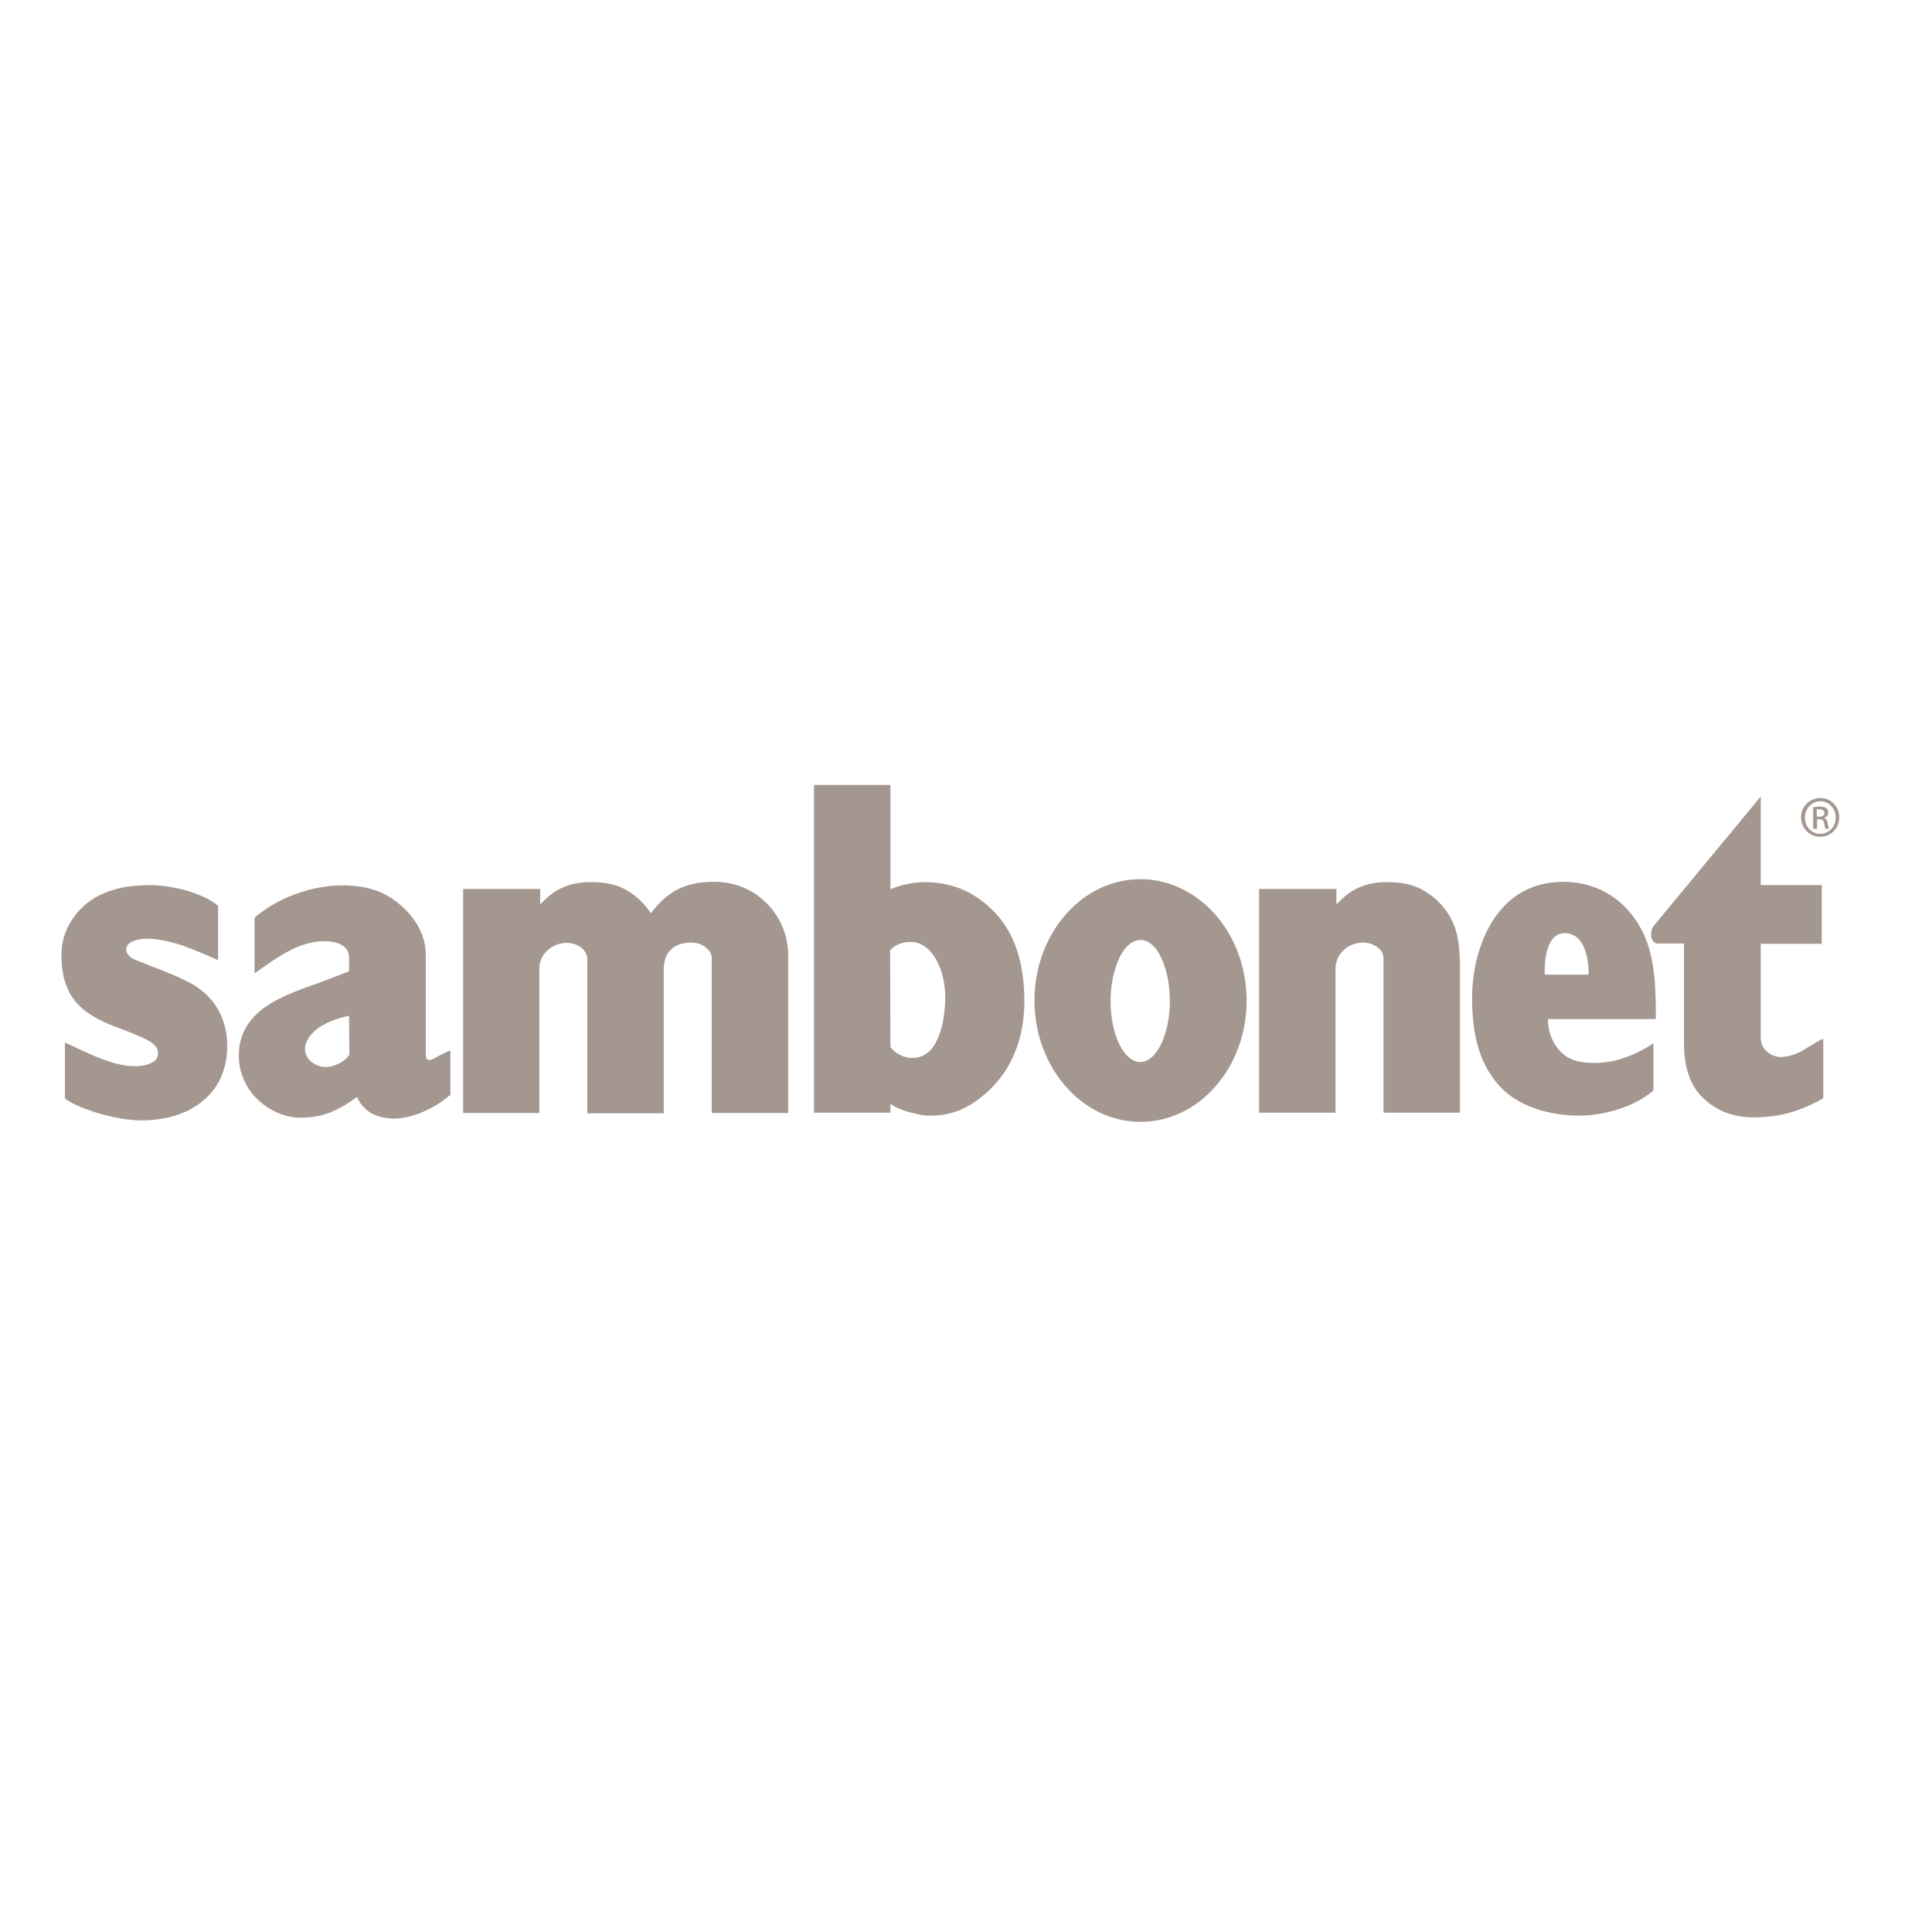 <?xml version="1.0" encoding="utf-8"?>
<!-- Generator: Adobe Illustrator 19.2.1, SVG Export Plug-In . SVG Version: 6.00 Build 0)  -->
<svg version="1.1" id="layer" xmlns="http://www.w3.org/2000/svg" xmlns:xlink="http://www.w3.org/1999/xlink" x="0px" y="0px"
	 viewBox="0 0 652 652" style="enable-background:new 0 0 652 652;" xml:space="preserve">
<style type="text/css">
	.st0{fill:#A49790;}
</style>
<g>
	<path class="st0" d="M47.7,378.1c-4.7,0-10.1-1.1-14.8-2.5c-5.3-1.6-9.6-3.6-11-5v-18.8c3.3,1.5,7.1,3.4,11,5
		c4.4,1.8,9.1,3.2,13.3,3c3-0.1,6.4-1.1,7-3.3c1-3.6-3-5.4-5.9-6.7c-6.3-2.8-12.1-4.1-17.8-8.1c-7.2-5-9.1-12.8-8.7-21.1
		c0.4-8,6.4-15.8,13.7-18.9c6.1-2.6,10-2.8,16.1-3c3.2,0,7.8,0.6,12.2,1.8c4.1,1.2,8.2,2.9,10.8,5.2V324c-3.5-1.5-7.5-3.3-11.7-4.8
		c-4.2-1.4-8.6-2.5-12.7-2.4c-3.1,0.1-6.4,1-6.6,3.5c-0.1,1.4,1.1,2.8,2.8,3.5c5.1,2.1,11.1,4.2,16.8,6.9c5.4,2.5,9.2,6,11.5,10.2
		c2.1,3.7,3,7.9,3,12.4c-0.1,7.3-2.7,13-6.9,17C64.5,375.6,56.4,378.1,47.7,378.1 M568.3,351.8v-33.4h-8.8c-1,0-1.6-0.6-2-1.4
		c-0.2-0.5-0.3-1.1-0.3-1.6c0-0.8,0.1-1.4,0.4-2.1c0.2-0.4,0.4-0.8,0.7-1.1l35.9-43.4v29.9h20.6v19.8h-20.6v31.7
		c0,1.9,0.8,3.5,2,4.6c1.3,1.2,3,1.9,4.9,1.9c2.7-0.1,5.2-1,7.5-2.3c2.2-1.3,4.3-2.8,6.7-3.9v20.1c-2.8,1.7-6.3,3.3-10.3,4.6
		c-4.1,1.3-8.8,1.9-13.3,1.9c-6.6-0.1-12.4-2-17.4-7C569.8,365.6,568.3,358.9,568.3,351.8 M120.5,370.2c-2.4,1.7-4.8,3.3-7.4,4.5
		c-3.4,1.6-7.1,2.5-11.5,2.5c-5.5,0-10.7-2.4-14.6-6.1c-3.9-3.7-6.3-8.9-6.4-14.4c-0.1-5.4,1.6-9.5,4.4-12.8
		c4.3-5.1,11.3-8.1,18.1-10.6c5.4-1.9,10.4-3.8,14.7-5.5v-4.7c0-2.4-1.5-4-3.8-4.8c-1.8-0.6-4.1-0.8-6.4-0.6
		c-3.7,0.4-7.1,1.6-10.2,3.3c-4.1,2.1-7.9,5-11.5,7.5v-18.8c3.8-3.3,8.5-6,13.4-7.8c5.5-2.1,11.4-3.2,16.9-3.1
		c8.8,0.2,14,2.4,18.9,6.6c4,3.4,8.6,9.1,8.6,17v33.7c0,1.4,0.7,1.7,1.5,1.6c0.9-0.2,1.9-0.8,2.6-1.2c1.3-0.7,2.8-1.5,4.2-2v14.9
		c-2.2,2-5.2,4-8.5,5.5c-3.5,1.6-7.2,2.6-10.8,2.6c-2.8-0.1-5.7-0.7-8-2.2C122.9,374,121.4,372.4,120.5,370.2 M117.8,342.8
		c-3.1,0.6-6.6,1.8-9.4,3.5c-2.5,1.5-4.4,3.6-5.2,6c-0.7,2.2,0,4.2,1.3,5.5c1.4,1.4,3.4,2.3,5.4,2.3c1.3,0,2.9-0.4,4.3-1.1
		c1.8-0.9,3.2-2.1,3.7-3.1L117.8,342.8z M156.3,375.5v-75.5h26v5.2c2.1-2.1,4.1-4,6.8-5.3c2.8-1.4,6.2-2.3,10.6-2.2
		c4.6,0,9.1,0.8,12.9,3.4c3,2,5.3,4.5,7.1,7.1c2.5-3.4,5.2-6,8.5-7.8c3.5-1.9,7.8-2.9,13.4-2.8c6.1,0.1,11.6,2.3,15.8,6
		c5.1,4.4,8.4,10.9,8.6,18.2v53.8h-25.8v-52.2c0-1.6-0.9-2.9-2.2-3.8c-1.3-1-3-1.5-4.7-1.5c-2.8,0-5.4,0.7-7.1,2.6
		c-1.4,1.4-2.2,3.5-2.2,6.4v48.6h-25.8v-52.1c0-1.4-0.7-2.6-1.8-3.6c-1.4-1.2-3.4-1.9-5.4-1.8c-2.4,0.1-4.7,1-6.3,2.6
		c-1.7,1.6-2.7,3.7-2.7,6.2v48.6H156.3z M492.7,326.9l0,48.6h-25.8v-52.1c0-1.6-0.9-3-2.3-3.9c-1.3-0.9-3.1-1.5-4.9-1.4
		c-2.4,0.1-4.7,1-6.3,2.6c-1.7,1.6-2.7,3.7-2.7,6.2v48.6h-25.8v-75.5h26.1v5.2c2.1-2.1,4.1-4,6.8-5.3c2.8-1.4,6.2-2.3,10.7-2.2
		c4.5,0,9.1,0.8,12.9,3.4c2,1.3,6.8,4.6,9.5,11.6C492.2,316.3,492.7,320.9,492.7,326.9 M384.9,296.7c8.9,0,17.1,3.8,23.4,10
		c7.6,7.5,12.4,18.6,12.4,31c0,10.4-3.4,19.9-9,27.1c-6.6,8.5-16.1,13.8-26.8,13.8c-10.1,0-19.3-4.8-25.8-12.6
		c-6.2-7.4-10-17.4-10-28.4c0-11.6,4.3-22.2,11.1-29.6C366.6,301,375.3,296.7,384.9,296.7 M384.9,317.2c-3.4,0-6.4,3.4-8.2,8.7
		c-1.2,3.4-1.9,7.5-1.9,11.9c0,4.2,0.6,8.2,1.7,11.5c1.8,5.5,4.9,9.1,8.3,9.1c3.5,0,6.6-3.8,8.4-9.5c1-3.2,1.6-7,1.6-11
		c0-4.2-0.6-8.2-1.7-11.5C391.4,320.8,388.3,317.2,384.9,317.2 M496.8,338c0.2,12,2.6,20.7,8.7,27.9c6.5,7.6,17.4,10.5,27.1,10.6
		c5.1,0,9.5-0.9,13.4-2.1c5-1.6,9-3.8,12-6.4v-15.9c-3.5,2.3-7.2,4.1-11.1,5.3c-2.9,0.9-5.8,1.3-8.9,1.3c-4.9,0-9.1-0.8-12.3-4.9
		c-2.1-2.7-3.3-5.9-3.3-9.9h36.4c0-9.5-0.1-19.9-4-28.5c-4.7-10.2-14-17.7-27-17.8c-10.8-0.1-18.5,4.9-23.5,12.3
		C499,317.7,496.6,328.3,496.8,338 M521.3,328.9c-0.1-3.7,0.3-8,1.9-10.9c1.1-1.9,2.7-3.2,5.1-3.1c2.5,0.1,4.2,1.4,5.4,3.2
		c2,3.1,2.5,7.7,2.4,10.8H521.3z M300.5,372.5v3h-25.8V264.9h25.8v35.2c1.9-0.8,3.9-1.4,5.8-1.8c2.1-0.4,4.1-0.6,6.1-0.6
		c10.1,0.1,17.4,4.1,23.3,10.2c7.6,7.9,10,19,10,30.1c0,11.9-4,22.9-12.6,30.6c-5.2,4.6-10.5,7.7-18.5,7.9c-2.4,0.1-5-0.4-7.4-1.1
		C304.2,374.7,301.6,373.4,300.5,372.5 M300.5,353.3c1.6,2.3,4.3,3.5,6.8,3.7c4.6,0.3,7.5-2.6,9.2-6.6c1.9-4.2,2.4-9.5,2.5-13.2
		c0.1-4.5-0.9-9.3-2.8-12.9c-2-3.7-4.9-6.3-8.5-6.4c-2.7-0.1-5.5,0.7-7.3,2.8L300.5,353.3z"/>
	<path class="st0" d="M614.3,269.3c3.6,0,6.4,2.9,6.4,6.5c0,3.7-2.8,6.6-6.4,6.6c-3.6,0-6.5-2.9-6.5-6.6
		C607.8,272.3,610.7,269.3,614.3,269.3L614.3,269.3z M614.3,270.4c-2.9,0-5.2,2.5-5.2,5.5c0,3.1,2.3,5.5,5.2,5.5
		c2.9,0,5.2-2.4,5.2-5.5C619.5,272.8,617.2,270.4,614.3,270.4L614.3,270.4z M613.1,279.7h-1.2v-7.3c0.6-0.1,1.2-0.2,2.1-0.2
		c1.1,0,1.8,0.2,2.3,0.5c0.4,0.3,0.7,0.8,0.7,1.5c0,1-0.6,1.5-1.4,1.8v0.1c0.6,0.1,1.1,0.7,1.2,1.8c0.2,1.1,0.3,1.6,0.5,1.8h-1.2
		c-0.2-0.2-0.3-0.9-0.5-1.9c-0.2-0.9-0.6-1.3-1.6-1.3h-0.8V279.7z M613.1,275.6h0.8c1,0,1.8-0.3,1.8-1.2c0-0.6-0.5-1.3-1.8-1.3
		c-0.4,0-0.6,0-0.8,0.1V275.6z"/>
</g>
</svg>
